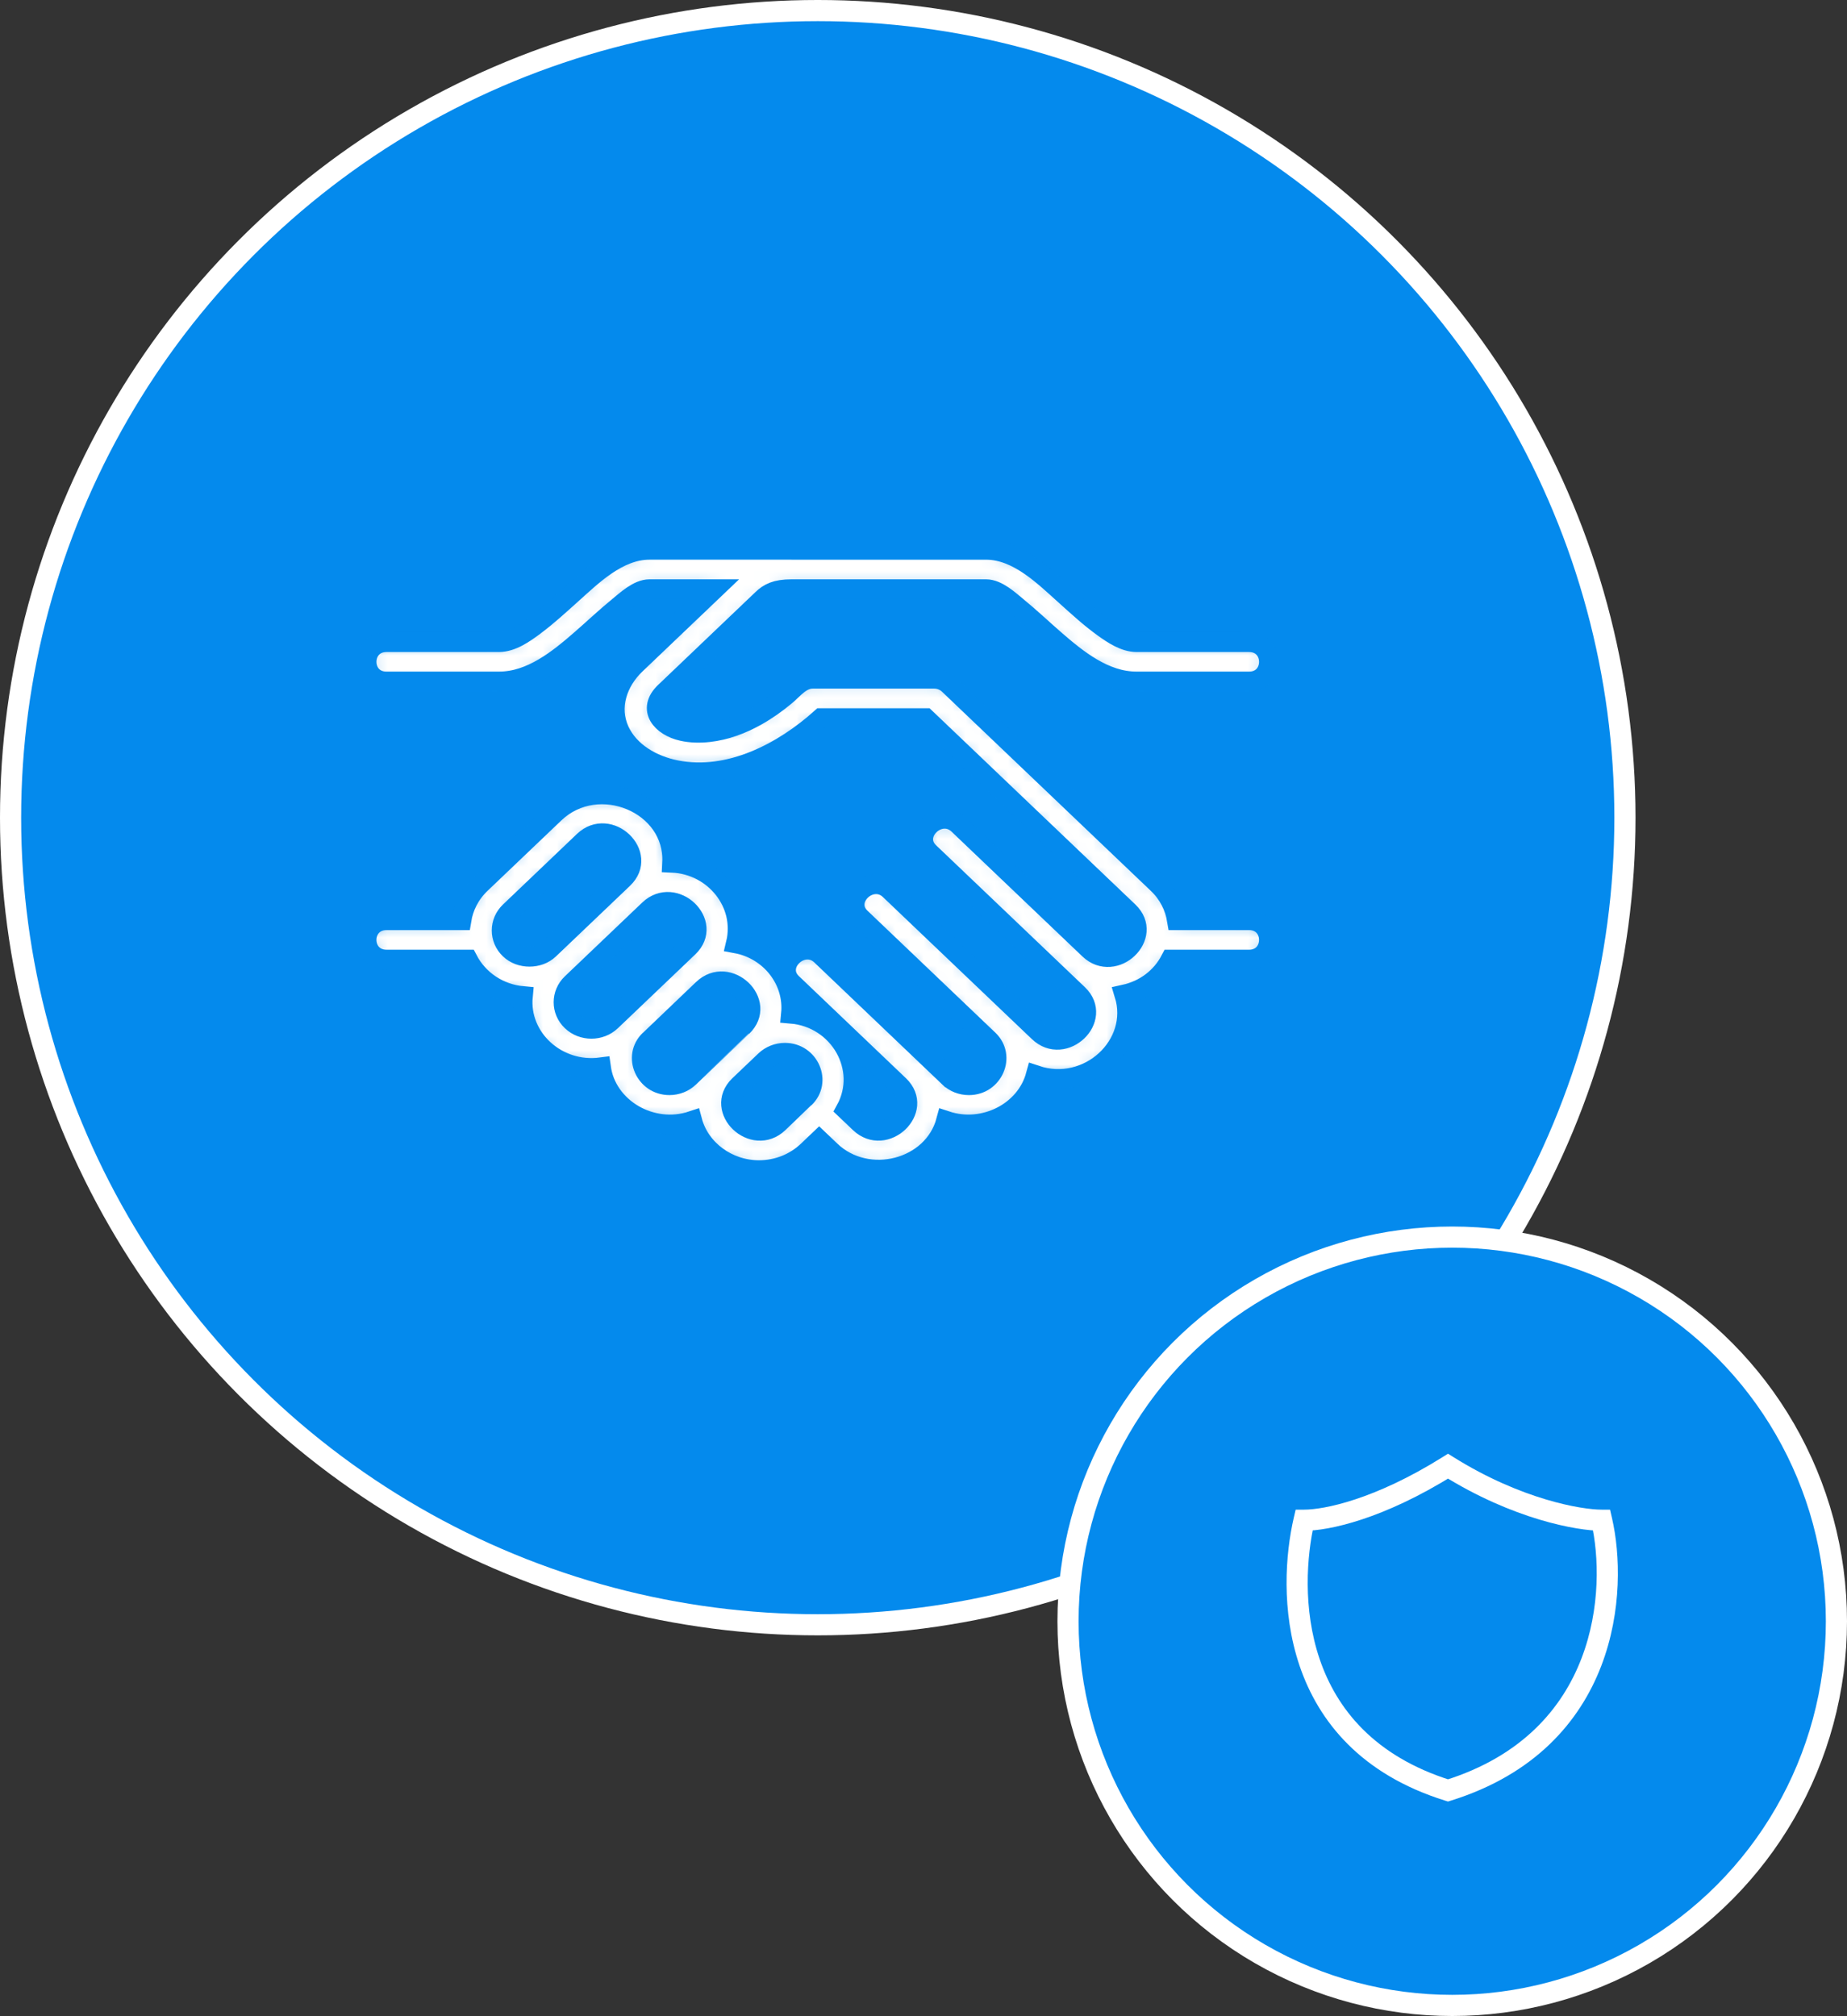 <?xml version="1.0" encoding="UTF-8"?> <svg xmlns="http://www.w3.org/2000/svg" width="131" height="143" viewBox="0 0 131 143" fill="none"><rect x="0" y="0" width="131" height="143" fill="#333333" stroke="none"/> <circle cx="58" cy="58" r="57.25" fill="#048AED" stroke="white" stroke-width="1.5"></circle> <mask id="path-2-inside-1" fill="white"> <path d="M88.585 65.274H83.475C83.321 64.328 82.876 63.42 82.114 62.691L67.292 48.554C67.017 48.291 66.645 48.145 66.257 48.145H57.645C56.811 48.145 56.293 48.872 55.72 49.349C55.073 49.887 54.381 50.381 53.639 50.795C52.609 51.371 51.468 51.802 50.275 51.935C49.652 52.004 49.008 51.996 48.394 51.858C46.918 51.526 45.872 50.316 47.16 49.09L54.077 42.492C54.531 42.06 55.033 41.792 56.141 41.792H69.943C70.753 41.792 71.603 42.6 72.169 43.063C73.07 43.8 73.913 44.601 74.79 45.364C76.393 46.759 78.328 48.342 80.625 48.342H88.585C90.472 48.342 90.472 45.55 88.585 45.55H80.625C79.767 45.55 78.95 45 78.293 44.531C77.31 43.828 76.424 43.006 75.532 42.205C74.027 40.857 72.174 39.001 69.943 39.001H56.149C56.145 39.001 56.143 39 56.141 39H46.059C43.828 39 41.975 40.856 40.471 42.205C39.641 42.948 38.818 43.706 37.921 44.376C37.215 44.902 36.319 45.55 35.377 45.55H27.416C25.529 45.55 25.529 48.342 27.416 48.342H35.377C37.674 48.342 39.609 46.758 41.212 45.364C42.089 44.601 42.932 43.8 43.833 43.063C44.399 42.599 45.249 41.792 46.059 41.792H50.672L45.09 47.116C43.792 48.353 43.171 50.167 43.936 51.826C44.645 53.362 46.273 54.292 47.944 54.624C51.749 55.377 55.555 53.344 58.239 50.938H65.651L80.044 64.666C81.847 66.386 79.058 69.052 77.254 67.337L67.979 58.489C66.645 57.215 64.575 59.19 65.909 60.463L76.462 70.528C78.266 72.249 75.473 74.921 73.67 73.199L63.112 63.13C61.78 61.856 59.709 63.831 61.042 65.104L70.114 73.756C71.333 74.919 70.452 76.98 68.721 76.979C68.193 76.979 67.696 76.783 67.323 76.425H67.321L58.248 67.77C56.914 66.496 54.845 68.471 56.178 69.744L63.778 76.993C65.573 78.718 62.78 81.372 60.979 79.654L59.985 78.708C61.578 75.807 59.538 72.188 56.102 71.903C56.331 69.546 54.641 67.362 52.194 66.915C52.874 64.112 50.695 61.328 47.67 61.198C47.887 57.009 42.43 54.733 39.336 57.684L34.087 62.691C33.325 63.42 32.88 64.329 32.726 65.275H27.416C25.528 65.275 25.528 68.066 27.416 68.066H33.178C33.928 69.515 35.391 70.504 37.086 70.655C36.793 73.636 39.519 76.121 42.623 75.707C43.019 78.606 46.209 80.47 49.097 79.503C49.638 81.546 51.618 83 53.825 83C55.134 83 56.366 82.511 57.292 81.628L58.1 80.858L58.908 81.628C61.532 84.134 66.182 82.944 67.1 79.503C69.769 80.391 72.755 78.888 73.463 76.268C77.179 77.522 80.846 74.118 79.745 70.544C81.19 70.229 82.366 69.332 83.022 68.067H88.584C90.471 68.065 90.471 65.274 88.585 65.274ZM36.156 67.332C35.386 66.598 35.386 65.401 36.158 64.665L41.406 59.658C43.211 57.937 46.005 60.604 44.201 62.325L38.948 67.335C38.202 68.044 36.901 68.043 36.156 67.332ZM40.547 72.426C39.775 71.69 39.775 70.495 40.547 69.759C40.547 69.759 46.032 64.528 46.035 64.525C47.84 62.806 50.635 65.471 48.83 67.191L43.342 72.426C42.57 73.162 41.318 73.16 40.547 72.426ZM48.877 76.425C48.503 76.782 48.006 76.978 47.479 76.978H47.479C45.755 76.978 44.862 74.921 46.081 73.76C46.082 73.759 49.85 70.166 49.853 70.162C51.656 68.442 54.45 71.108 52.647 72.828C52.645 72.832 48.88 76.422 48.877 76.425ZM55.222 79.655C53.426 81.371 50.641 78.723 52.417 76.998L54.276 75.226C54.645 74.874 55.151 74.674 55.673 74.674C57.405 74.674 58.285 76.733 57.067 77.894C57.065 77.897 55.222 79.655 55.222 79.655Z"></path> </mask> <path d="M88.585 65.274H83.475C83.321 64.328 82.876 63.42 82.114 62.691L67.292 48.554C67.017 48.291 66.645 48.145 66.257 48.145H57.645C56.811 48.145 56.293 48.872 55.72 49.349C55.073 49.887 54.381 50.381 53.639 50.795C52.609 51.371 51.468 51.802 50.275 51.935C49.652 52.004 49.008 51.996 48.394 51.858C46.918 51.526 45.872 50.316 47.16 49.09L54.077 42.492C54.531 42.06 55.033 41.792 56.141 41.792H69.943C70.753 41.792 71.603 42.6 72.169 43.063C73.07 43.8 73.913 44.601 74.79 45.364C76.393 46.759 78.328 48.342 80.625 48.342H88.585C90.472 48.342 90.472 45.55 88.585 45.55H80.625C79.767 45.55 78.95 45 78.293 44.531C77.31 43.828 76.424 43.006 75.532 42.205C74.027 40.857 72.174 39.001 69.943 39.001H56.149C56.145 39.001 56.143 39 56.141 39H46.059C43.828 39 41.975 40.856 40.471 42.205C39.641 42.948 38.818 43.706 37.921 44.376C37.215 44.902 36.319 45.55 35.377 45.55H27.416C25.529 45.55 25.529 48.342 27.416 48.342H35.377C37.674 48.342 39.609 46.758 41.212 45.364C42.089 44.601 42.932 43.8 43.833 43.063C44.399 42.599 45.249 41.792 46.059 41.792H50.672L45.09 47.116C43.792 48.353 43.171 50.167 43.936 51.826C44.645 53.362 46.273 54.292 47.944 54.624C51.749 55.377 55.555 53.344 58.239 50.938H65.651L80.044 64.666C81.847 66.386 79.058 69.052 77.254 67.337L67.979 58.489C66.645 57.215 64.575 59.19 65.909 60.463L76.462 70.528C78.266 72.249 75.473 74.921 73.67 73.199L63.112 63.13C61.78 61.856 59.709 63.831 61.042 65.104L70.114 73.756C71.333 74.919 70.452 76.98 68.721 76.979C68.193 76.979 67.696 76.783 67.323 76.425H67.321L58.248 67.77C56.914 66.496 54.845 68.471 56.178 69.744L63.778 76.993C65.573 78.718 62.78 81.372 60.979 79.654L59.985 78.708C61.578 75.807 59.538 72.188 56.102 71.903C56.331 69.546 54.641 67.362 52.194 66.915C52.874 64.112 50.695 61.328 47.67 61.198C47.887 57.009 42.43 54.733 39.336 57.684L34.087 62.691C33.325 63.42 32.88 64.329 32.726 65.275H27.416C25.528 65.275 25.528 68.066 27.416 68.066H33.178C33.928 69.515 35.391 70.504 37.086 70.655C36.793 73.636 39.519 76.121 42.623 75.707C43.019 78.606 46.209 80.47 49.097 79.503C49.638 81.546 51.618 83 53.825 83C55.134 83 56.366 82.511 57.292 81.628L58.1 80.858L58.908 81.628C61.532 84.134 66.182 82.944 67.1 79.503C69.769 80.391 72.755 78.888 73.463 76.268C77.179 77.522 80.846 74.118 79.745 70.544C81.19 70.229 82.366 69.332 83.022 68.067H88.584C90.471 68.065 90.471 65.274 88.585 65.274ZM36.156 67.332C35.386 66.598 35.386 65.401 36.158 64.665L41.406 59.658C43.211 57.937 46.005 60.604 44.201 62.325L38.948 67.335C38.202 68.044 36.901 68.043 36.156 67.332ZM40.547 72.426C39.775 71.69 39.775 70.495 40.547 69.759C40.547 69.759 46.032 64.528 46.035 64.525C47.84 62.806 50.635 65.471 48.83 67.191L43.342 72.426C42.57 73.162 41.318 73.16 40.547 72.426ZM48.877 76.425C48.503 76.782 48.006 76.978 47.479 76.978H47.479C45.755 76.978 44.862 74.921 46.081 73.76C46.082 73.759 49.85 70.166 49.853 70.162C51.656 68.442 54.45 71.108 52.647 72.828C52.645 72.832 48.88 76.422 48.877 76.425ZM55.222 79.655C53.426 81.371 50.641 78.723 52.417 76.998L54.276 75.226C54.645 74.874 55.151 74.674 55.673 74.674C57.405 74.674 58.285 76.733 57.067 77.894C57.065 77.897 55.222 79.655 55.222 79.655Z" fill="white" stroke="#048AED" stroke-width="1.4" mask="url(#path-2-inside-1)"></path> <circle cx="103" cy="115" r="27.25" fill="#048AED" stroke="white" stroke-width="1.5"></circle> <path d="M92.492 107.833V107.083H91.896L91.761 107.664L92.492 107.833ZM102.701 104L103.099 103.364L102.701 103.115L102.303 103.364L102.701 104ZM102.701 127L102.477 127.716L102.701 127.786L102.925 127.716L102.701 127ZM113.598 107.833L114.328 107.664L114.194 107.083H113.598V107.833ZM92.492 108.583C94.259 108.583 98.116 107.754 103.099 104.636L102.303 103.364C97.485 106.379 93.901 107.083 92.492 107.083V108.583ZM91.761 107.664C91.174 110.202 90.85 114.249 92.172 118.153C93.51 122.099 96.518 125.851 102.477 127.716L102.925 126.284C97.448 124.571 94.785 121.189 93.593 117.671C92.387 114.111 92.676 110.363 93.222 108.003L91.761 107.664ZM113.598 107.083C112.162 107.083 107.895 106.363 103.099 103.364L102.304 104.636C107.315 107.77 111.855 108.583 113.598 108.583V107.083ZM112.867 108.003C113.407 110.335 113.538 114.075 112.165 117.642C110.807 121.174 107.966 124.568 102.477 126.284L102.925 127.716C108.876 125.855 112.052 122.114 113.565 118.181C115.065 114.284 114.923 110.23 114.328 107.664L112.867 108.003Z" fill="white"></path> </svg> 